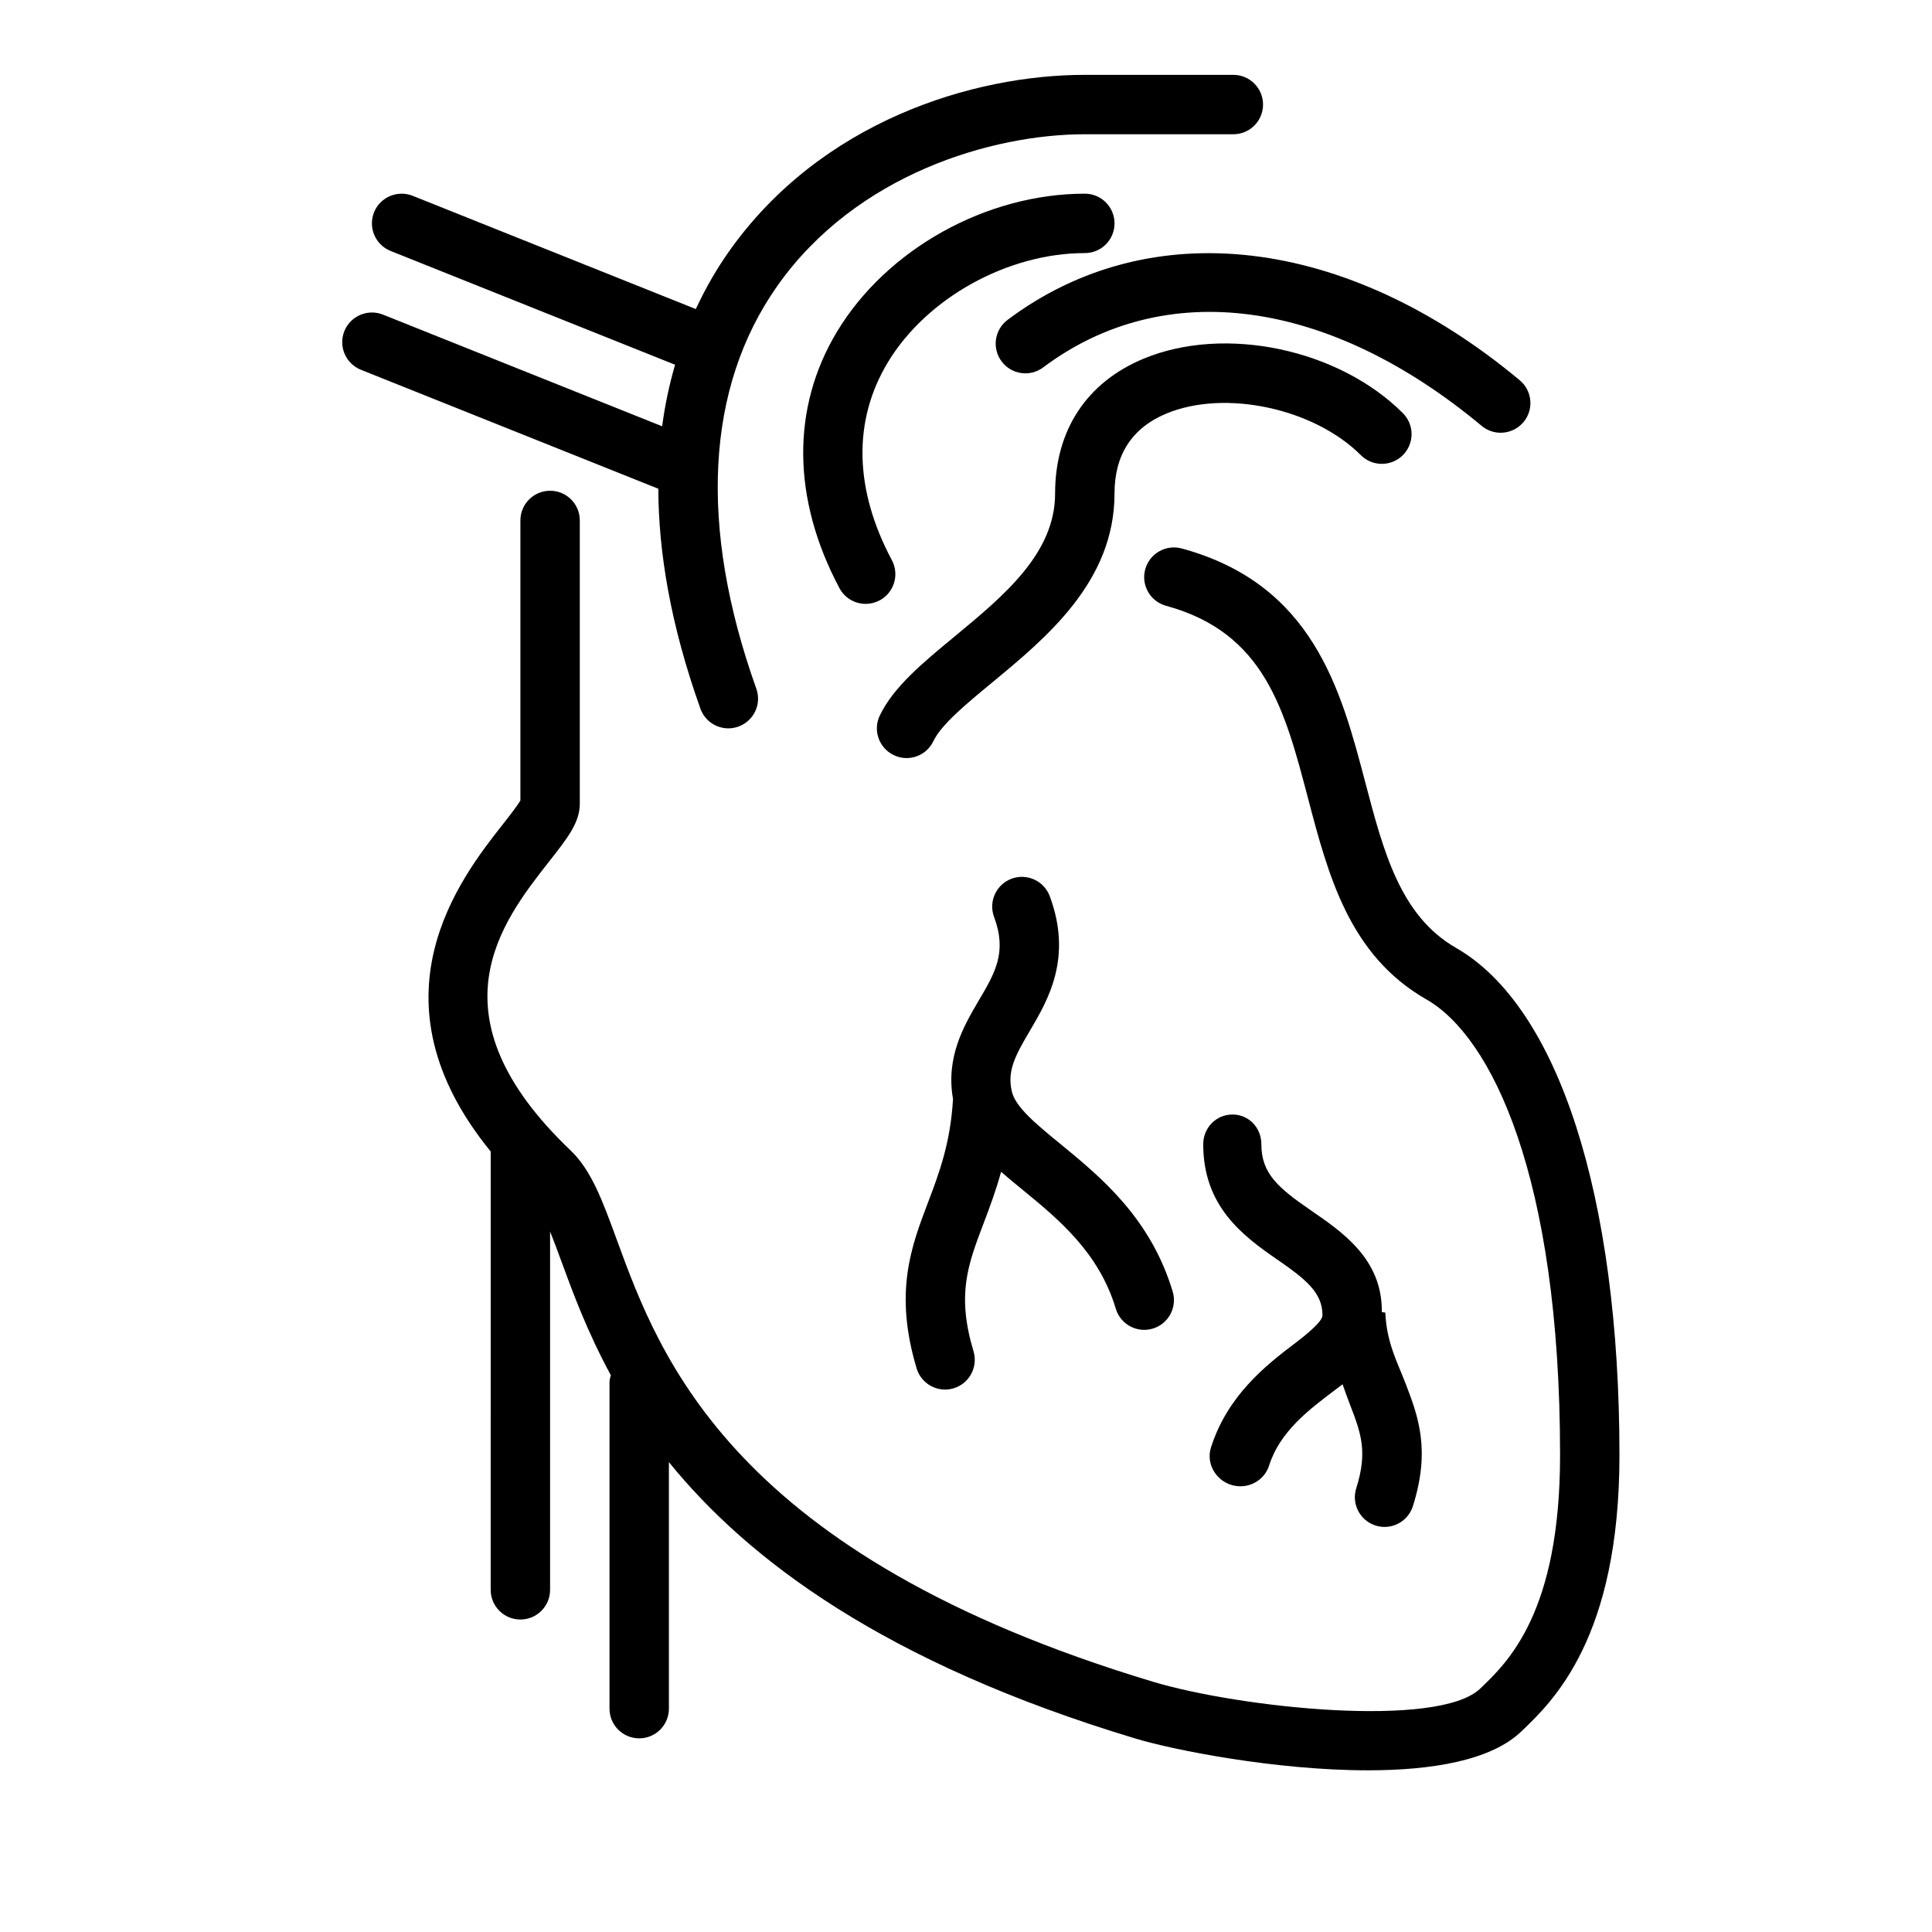 <?xml version="1.0" encoding="UTF-8"?>
<!-- Uploaded to: ICON Repo, www.iconrepo.com, Generator: ICON Repo Mixer Tools -->
<svg fill="#000000" width="800px" height="800px" version="1.1" viewBox="144 144 512 512" xmlns="http://www.w3.org/2000/svg">
 <g>
  <path d="m411.02 228.77c-3.481 2.606-4.188 7.543-1.574 11.02 2.606 3.473 7.535 4.188 11.012 1.574 32.164-24.113 75.602-18.324 116.19 15.492 1.48 1.227 3.258 1.828 5.039 1.828 2.258 0 4.496-0.969 6.062-2.832 2.785-3.336 2.332-8.305-1.008-11.082-45.887-38.246-97.906-44.387-135.72-16z"/>
  <path d="m431.49 211.07c4.352 0 7.871-3.527 7.871-7.871s-3.519-7.871-7.871-7.871c-26.137 0-52.555 14.73-65.715 36.637-12.121 20.176-11.879 44.281 0.684 67.895 1.418 2.66 4.133 4.172 6.957 4.172 1.242 0 2.512-0.301 3.691-0.922 3.832-2.039 5.297-6.809 3.25-10.652-10.004-18.812-10.383-36.926-1.094-52.395 10.266-17.066 31.734-28.992 52.227-28.992z"/>
  <path d="m504.64 264.62c3.078 3.078 8.055 3.078 11.133 0 3.078-3.078 3.078-8.055 0-11.133-17.012-17.012-47.152-23.348-68.645-14.461-15.152 6.281-23.516 18.98-23.516 35.77 0 15.879-13.594 27.102-26.734 37.965-8.297 6.848-16.121 13.312-19.727 20.867-1.875 3.922-0.211 8.621 3.715 10.492 1.09 0.531 2.238 0.777 3.379 0.777 2.945 0 5.754-1.652 7.109-4.481 2.109-4.418 8.637-9.809 15.547-15.516 14.461-11.949 32.457-26.82 32.457-50.105 0-10.289 4.644-17.43 13.801-21.223 15.508-6.422 39.074-1.359 51.48 11.047z"/>
  <path d="m529.86 395.19c-14.738-8.422-19.223-25.535-23.992-43.648-6.488-24.703-13.84-52.703-48.703-62.195-4.156-1.133-8.516 1.324-9.668 5.527-1.148 4.195 1.332 8.527 5.527 9.668 26.078 7.109 31.426 27.449 37.613 51.004 5.375 20.461 10.934 41.621 31.395 53.324 17.117 9.781 35.402 46.645 35.402 120.77 0 41.668-13.777 54.805-21.176 61.867-11.195 10.66-63.699 5.094-86.758-1.844-111.47-33.566-130.61-85.867-142.04-117.11-3.769-10.305-6.746-18.438-12.242-23.672-37.645-35.895-18.383-60.418-5.637-76.641 4.859-6.188 8.074-10.281 8.074-15.25v-75.066c0-4.344-3.519-7.871-7.871-7.871-4.352 0-7.871 3.527-7.871 7.871v74.188c-0.738 1.348-2.922 4.125-4.707 6.398-11.219 14.281-36.203 46.137-3.164 86.648l-0.004 116.16c0 4.344 3.519 7.871 7.871 7.871 4.352 0 7.871-3.527 7.871-7.871v-94.961c0.938 2.356 1.883 4.871 2.883 7.606 3.117 8.516 6.984 19.02 13.219 30.488-0.145 0.582-0.355 1.133-0.355 1.762v86.594c0 4.344 3.519 7.871 7.871 7.871s7.871-3.527 7.871-7.871v-65.328c20.914 25.797 57.016 53.184 123.68 73.266 9.949 3 37.016 8.406 61.543 8.406 16.887 0 32.566-2.566 40.621-10.25 8.465-8.062 26.059-24.848 26.059-73.258 0-68.668-16.203-118.93-43.32-134.45z"/>
  <path d="m318.46 273.5c0.047 16.633 3.18 35.969 11.156 58.293 1.141 3.219 4.168 5.227 7.406 5.227 0.875 0 1.777-0.148 2.644-0.465 4.102-1.465 6.234-5.969 4.762-10.059-15.32-42.902-13.391-79.805 5.574-106.73 20.914-29.664 56.961-40.188 81.484-40.188h39.359c4.352 0 7.871-3.527 7.871-7.871s-3.519-7.871-7.871-7.871h-39.359c-29.645 0-69.996 12.312-94.348 46.871-3.078 4.367-6.07 9.438-8.746 15.199l-75.035-30.016c-4.016-1.605-8.621 0.348-10.234 4.383-1.613 4.039 0.355 8.621 4.394 10.234l75.383 30.156c-1.465 5.047-2.652 10.453-3.426 16.312l-73.988-29.598c-4.016-1.605-8.621 0.348-10.234 4.383-1.613 4.039 0.355 8.621 4.394 10.234l78.719 31.488c0.023 0.008 0.062 0.008 0.094 0.016z"/>
  <path d="m409.3 454.54c1.828 1.605 3.754 3.18 5.707 4.777 9.469 7.762 20.207 16.562 24.688 31.496 1.023 3.41 4.148 5.613 7.543 5.613 0.746 0 1.504-0.109 2.258-0.332 4.164-1.25 6.527-5.637 5.281-9.809-5.863-19.531-19.129-30.41-29.789-39.148-6.383-5.227-11.887-9.738-12.848-13.902-1.258-5.441 0.867-9.422 4.754-16.004 4.809-8.164 11.406-19.34 5.305-35.73-1.52-4.078-6.062-6.141-10.133-4.629-4.078 1.52-6.141 6.055-4.629 10.125 3.488 9.352 0.309 14.762-4.102 22.23-3.945 6.691-8.723 14.973-6.777 26.008-0.66 11.652-3.684 19.688-6.629 27.434-4.449 11.699-9.055 23.797-3.016 43.965 1.023 3.41 4.148 5.613 7.543 5.613 0.746 0 1.504-0.109 2.258-0.332 4.164-1.25 6.527-5.637 5.281-9.801-4.512-15.043-1.504-22.93 2.644-33.852 1.574-4.148 3.258-8.613 4.66-13.723z"/>
  <path d="m491.41 464.77c-8.684-5.984-13.137-9.754-13.137-17.539 0-4.344-3.297-7.871-7.652-7.871-4.352 0-7.754 3.527-7.754 7.871 0 16.43 10.438 24.23 19.516 30.496 7.641 5.266 12.078 8.832 12.078 14.754v0.047 0.102c0 1.551-4.164 5-7.203 7.297-7.777 5.871-17.98 13.918-22.348 27.703-1.309 4.141 1.203 8.566 5.352 9.879 0.797 0.25 1.715 0.371 2.496 0.371 3.344 0 6.504-2.141 7.566-5.496 2.852-8.996 10.539-14.785 17.301-19.895 0.723-0.543 1.457-1.094 2.172-1.645 0.66 1.938 1.34 3.762 1.977 5.422 2.852 7.438 4.746 12.352 1.645 22.137-1.316 4.141 0.984 8.566 5.125 9.879 0.797 0.25 1.59 0.371 2.379 0.371 3.344 0 6.438-2.141 7.504-5.504 4.762-15.027 1.355-23.922-1.938-32.52-2.133-5.559-5.031-10.809-5.367-18.781 0-0.039-0.922-0.078-0.922-0.117v-0.316c0.008-13.867-10.547-20.953-18.789-26.645z"/>
 </g>
</svg>
